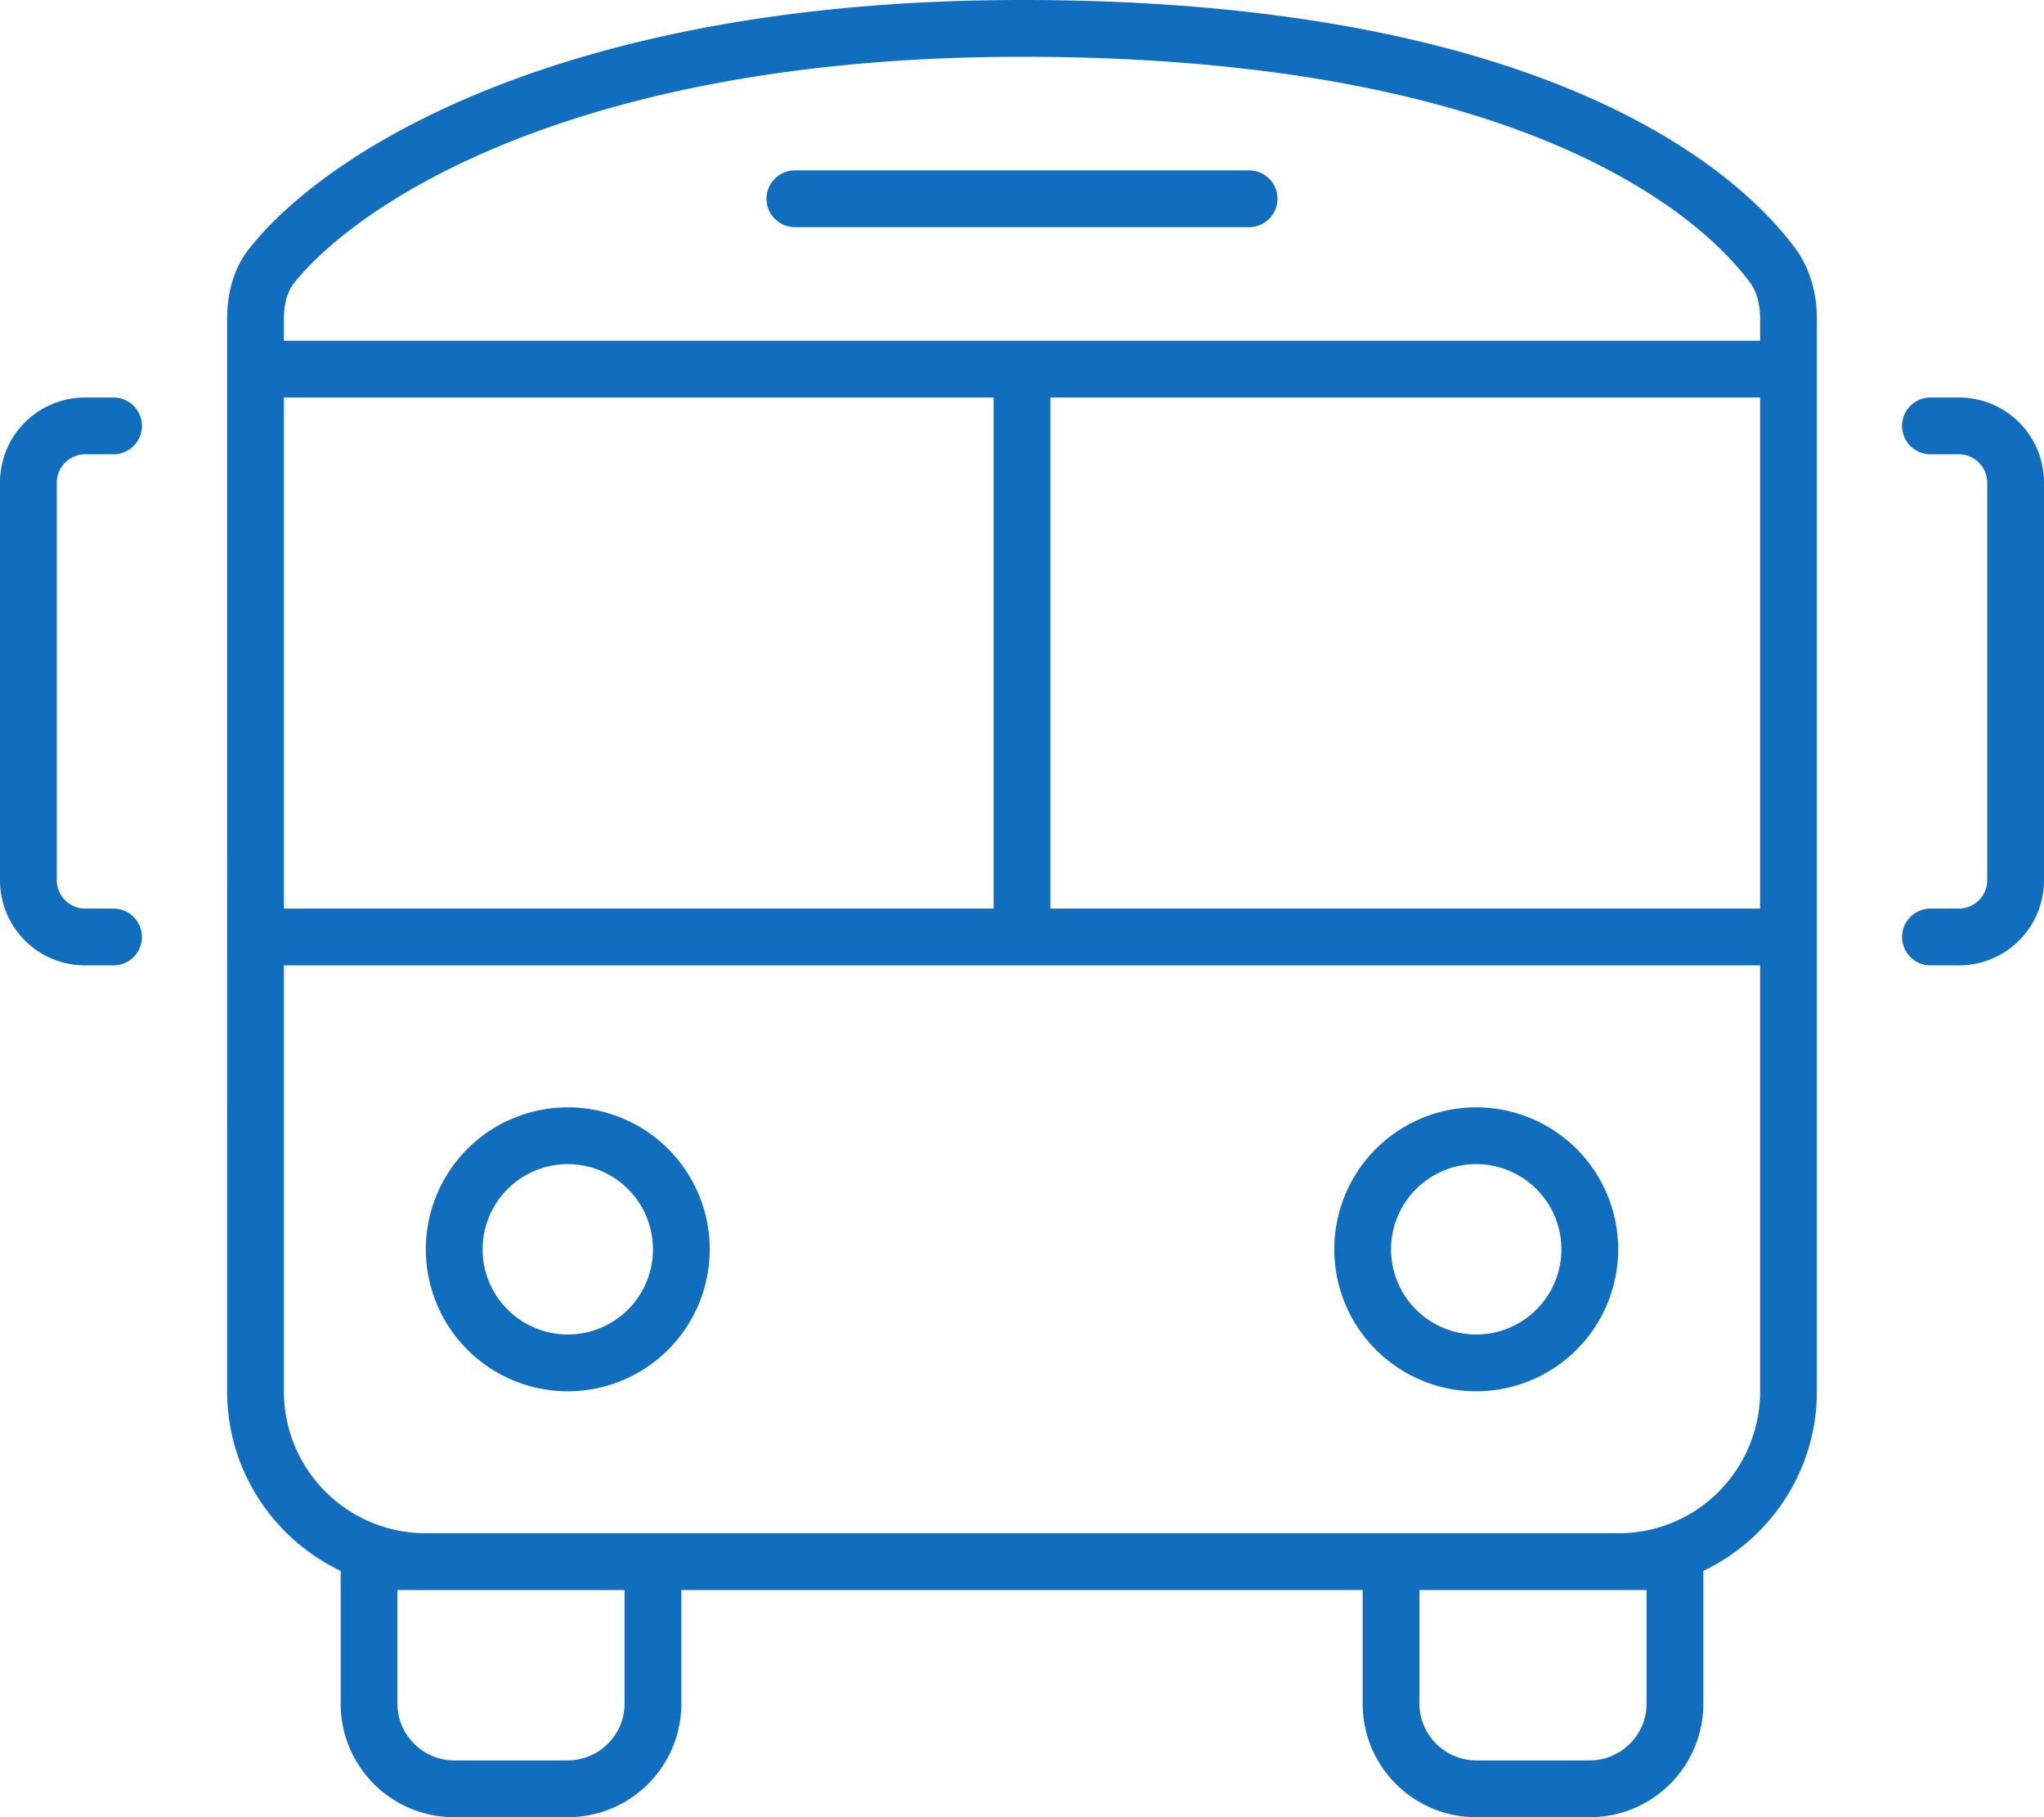<svg xmlns="http://www.w3.org/2000/svg" viewBox="0 0 576 512"><!--!Font Awesome Pro 6.6.0 by @fontawesome - https://fontawesome.com License - https://fontawesome.com/license (Commercial License) Copyright 2024 Fonticons, Inc.--><path fill="#116dbd" d="M288 16C163.5 16 101.6 56.5 82.9 79.7C81 82.1 80 85.5 80 89.9L80 96l416 0 0-6.1c0-4.3-1-7.9-3-10.5C475.7 56.4 421.7 16 288 16zM80 256l200 0 0-144L80 112l0 144zm216 0l200 0 0-144-200 0 0 144zM80 392c0 22.1 17.9 40 40 40c0 0 0 0 0 0l56 0 16 0 178.3 0 13.7 0 16 0 56 0c0 0 0 0 .1 0c22.1 0 39.9-17.9 39.9-40l0-120L80 272l0 120zm304 56l-13.7 0L192 448l0 32c0 17.7-14.3 32-32 32l-32 0c-17.7 0-32-14.3-32-32l0-32 0-5.4c-18.9-9-32-28.3-32-50.6L64 89.9c0-6.6 1.5-14.1 6.5-20.2C93.2 41.4 160.6 0 288 0C424.6 0 484.4 41.3 505.8 69.8c4.6 6.2 6.2 13.5 6.2 20.1L512 392c0 22.3-13.1 41.6-32 50.6l0 5.4 0 32c0 17.7-14.3 32-32 32l-32 0c-17.7 0-32-14.3-32-32l0-32zm72.1 0c0 0 0 0-.1 0l-56 0 0 32c0 8.8 7.2 16 16 16l32 0c8.8 0 16-7.2 16-16l0-32-7.9 0zM120 448c0 0 0 0-.1 0l-7.9 0 0 32c0 8.8 7.2 16 16 16l32 0c8.8 0 16-7.2 16-16l0-32-56 0zm0-96a40 40 0 1 1 80 0 40 40 0 1 1 -80 0zm40 24a24 24 0 1 0 0-48 24 24 0 1 0 0 48zm256-64a40 40 0 1 1 0 80 40 40 0 1 1 0-80zm24 40a24 24 0 1 0 -48 0 24 24 0 1 0 48 0zM224 48l128 0c4.4 0 8 3.6 8 8s-3.6 8-8 8L224 64c-4.4 0-8-3.6-8-8s3.6-8 8-8zM0 136c0-13.3 10.7-24 24-24l8 0c4.4 0 8 3.6 8 8s-3.6 8-8 8l-8 0c-4.4 0-8 3.6-8 8l0 112c0 4.4 3.6 8 8 8l8 0c4.4 0 8 3.6 8 8s-3.6 8-8 8l-8 0c-13.3 0-24-10.7-24-24L0 136zm552-24c13.3 0 24 10.7 24 24l0 112c0 13.3-10.7 24-24 24l-8 0c-4.4 0-8-3.6-8-8s3.6-8 8-8l8 0c4.4 0 8-3.6 8-8l0-112c0-4.4-3.6-8-8-8l-8 0c-4.4 0-8-3.6-8-8s3.6-8 8-8l8 0z"/></svg>